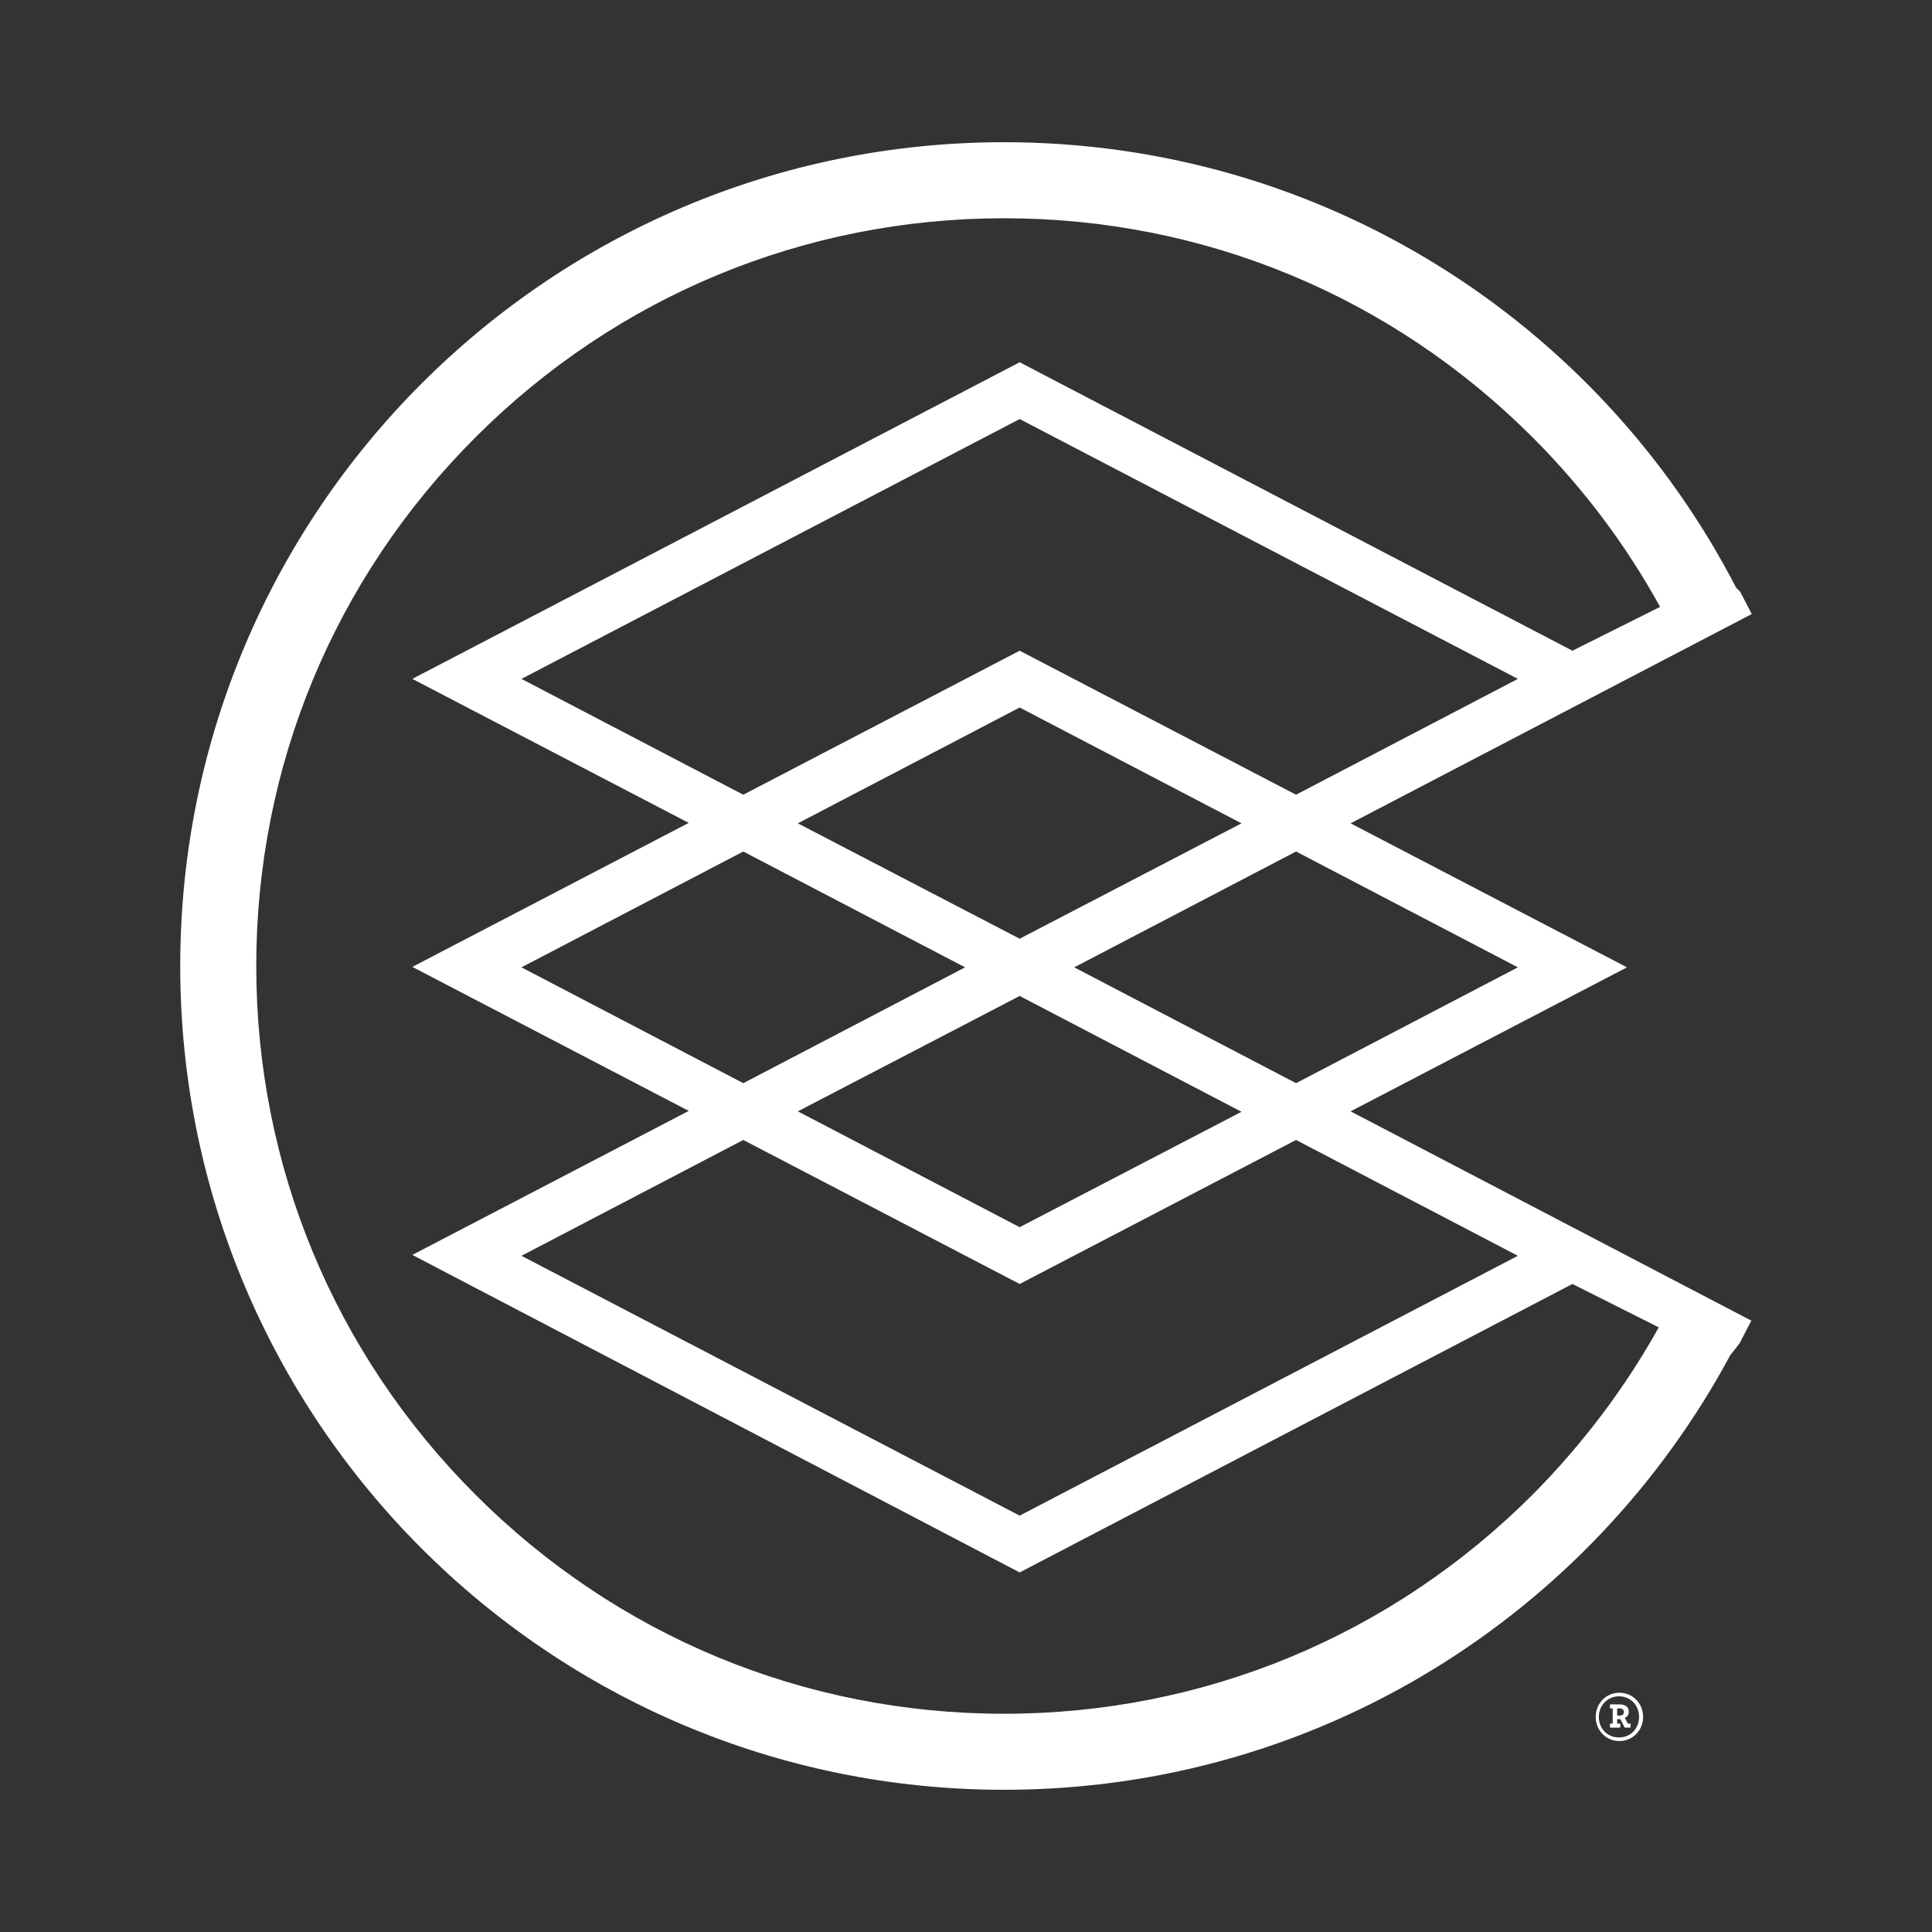 <?xml version="1.0" encoding="utf-8"?>
<!-- Generator: Adobe Illustrator 26.3.1, SVG Export Plug-In . SVG Version: 6.00 Build 0)  -->
<svg version="1.1" id="Layer_1" xmlns="http://www.w3.org/2000/svg" xmlns:xlink="http://www.w3.org/1999/xlink" x="0px" y="0px"
	 viewBox="0 0 432 432" style="enable-background:new 0 0 432 432;" xml:space="preserve">
<rect x="0" y="0" width="432" height="432" fill="#333333" stroke="none"/>
<style type="text/css">
	.st0{fill:none;stroke:#000000;stroke-width:10;stroke-miterlimit:10;}
	.st1{fill:#3BBEB4;}
	.st2{fill:#81BA41;}
	.st3{fill:#3CB778;}
	.st4{fill:#F9B218;}
	.st5{fill:#E8DD1A;}
	.st6{fill:#7FB942;}
	.st7{fill:#FCB316;}
	.st8{fill:#E8DD17;}
	.st9{fill:#3DB876;}
	.st10{fill:#FFFFFF;}
</style>
<g>
	<g>
		<path class="st10" d="M363.8,216.3L302,184.1l89.7-46.8l-2.6-5c0,0-0.3-0.3-0.9-0.9c-30.6-59.2-92.4-99.6-163.7-99.6
			C122.8,31.8,40.3,114.3,40.3,216s82.5,184.2,184.2,184.2c70.3,0,131.3-39.3,162.4-97.2c1.4-1.7,2.1-2.7,2.1-2.7l2.6-5L302,248.5
			L363.8,216.3z M339.4,216.3l-49.6,25.9l-49.6-25.9l49.6-25.9L339.4,216.3z M215.8,216.3l-49.6,25.9l-49.6-25.9l49.6-25.9
			L215.8,216.3z M178.4,184.1l49.6-25.9l49.6,25.9L228,209.9L178.4,184.1z M228,222.7l49.6,25.9L228,274.4l-49.6-25.9L228,222.7z
			 M289.8,177.7L228,145.5l-61.8,32.2l-49.6-25.9L228,93.7l111.4,58.1L289.8,177.7z M370.9,296.8c-7.5,13.5-17,26.1-28.2,37.4
			c-31.6,31.6-73.6,49-118.2,49c-44.7,0-86.6-17.4-118.2-49c-31.6-31.6-49-73.6-49-118.2s17.4-86.6,49-118.2
			c31.6-31.6,73.6-49,118.2-49c44.7,0,86.6,17.4,118.2,49c11.4,11.4,20.9,24.1,28.5,37.9l-19.6,9.8L228,81L92.2,151.8l61.8,32.2
			l-61.8,32.2l61.8,32.2l-61.8,32.2L228,351.6l123.6-64.5L370.9,296.8z M339.4,280.8L228,338.9l-111.4-58.1l49.6-25.9l61.8,32.2
			l61.8-32.2L339.4,280.8z"/>
	</g>
	<g>
		<path class="st10" d="M356.8,383.9c0-3,2.3-5.4,5.3-5.4s5.3,2.4,5.3,5.4c0,3-2.3,5.4-5.3,5.4S356.8,386.9,356.8,383.9z
			 M366.5,383.9c0-2.6-1.9-4.6-4.5-4.6c-2.6,0-4.5,2.1-4.5,4.6c0,2.6,1.9,4.6,4.5,4.6C364.7,388.5,366.5,386.4,366.5,383.9z
			 M361.6,385.4h0.7v0.9H360v-0.9h0.6V382H360v-0.9h2.1c1.2,0,2.1,0.5,2.1,1.6c0,0.7-0.3,1.2-0.9,1.4l0.7,1.3h0.6v0.9h-1.3l-1-1.9
			h-0.7V385.4z M362.2,383.6c0.6,0,0.9-0.3,0.9-0.8c0-0.5-0.4-0.8-1-0.8h-0.5v1.6H362.2z"/>
	</g>
</g>
</svg>
